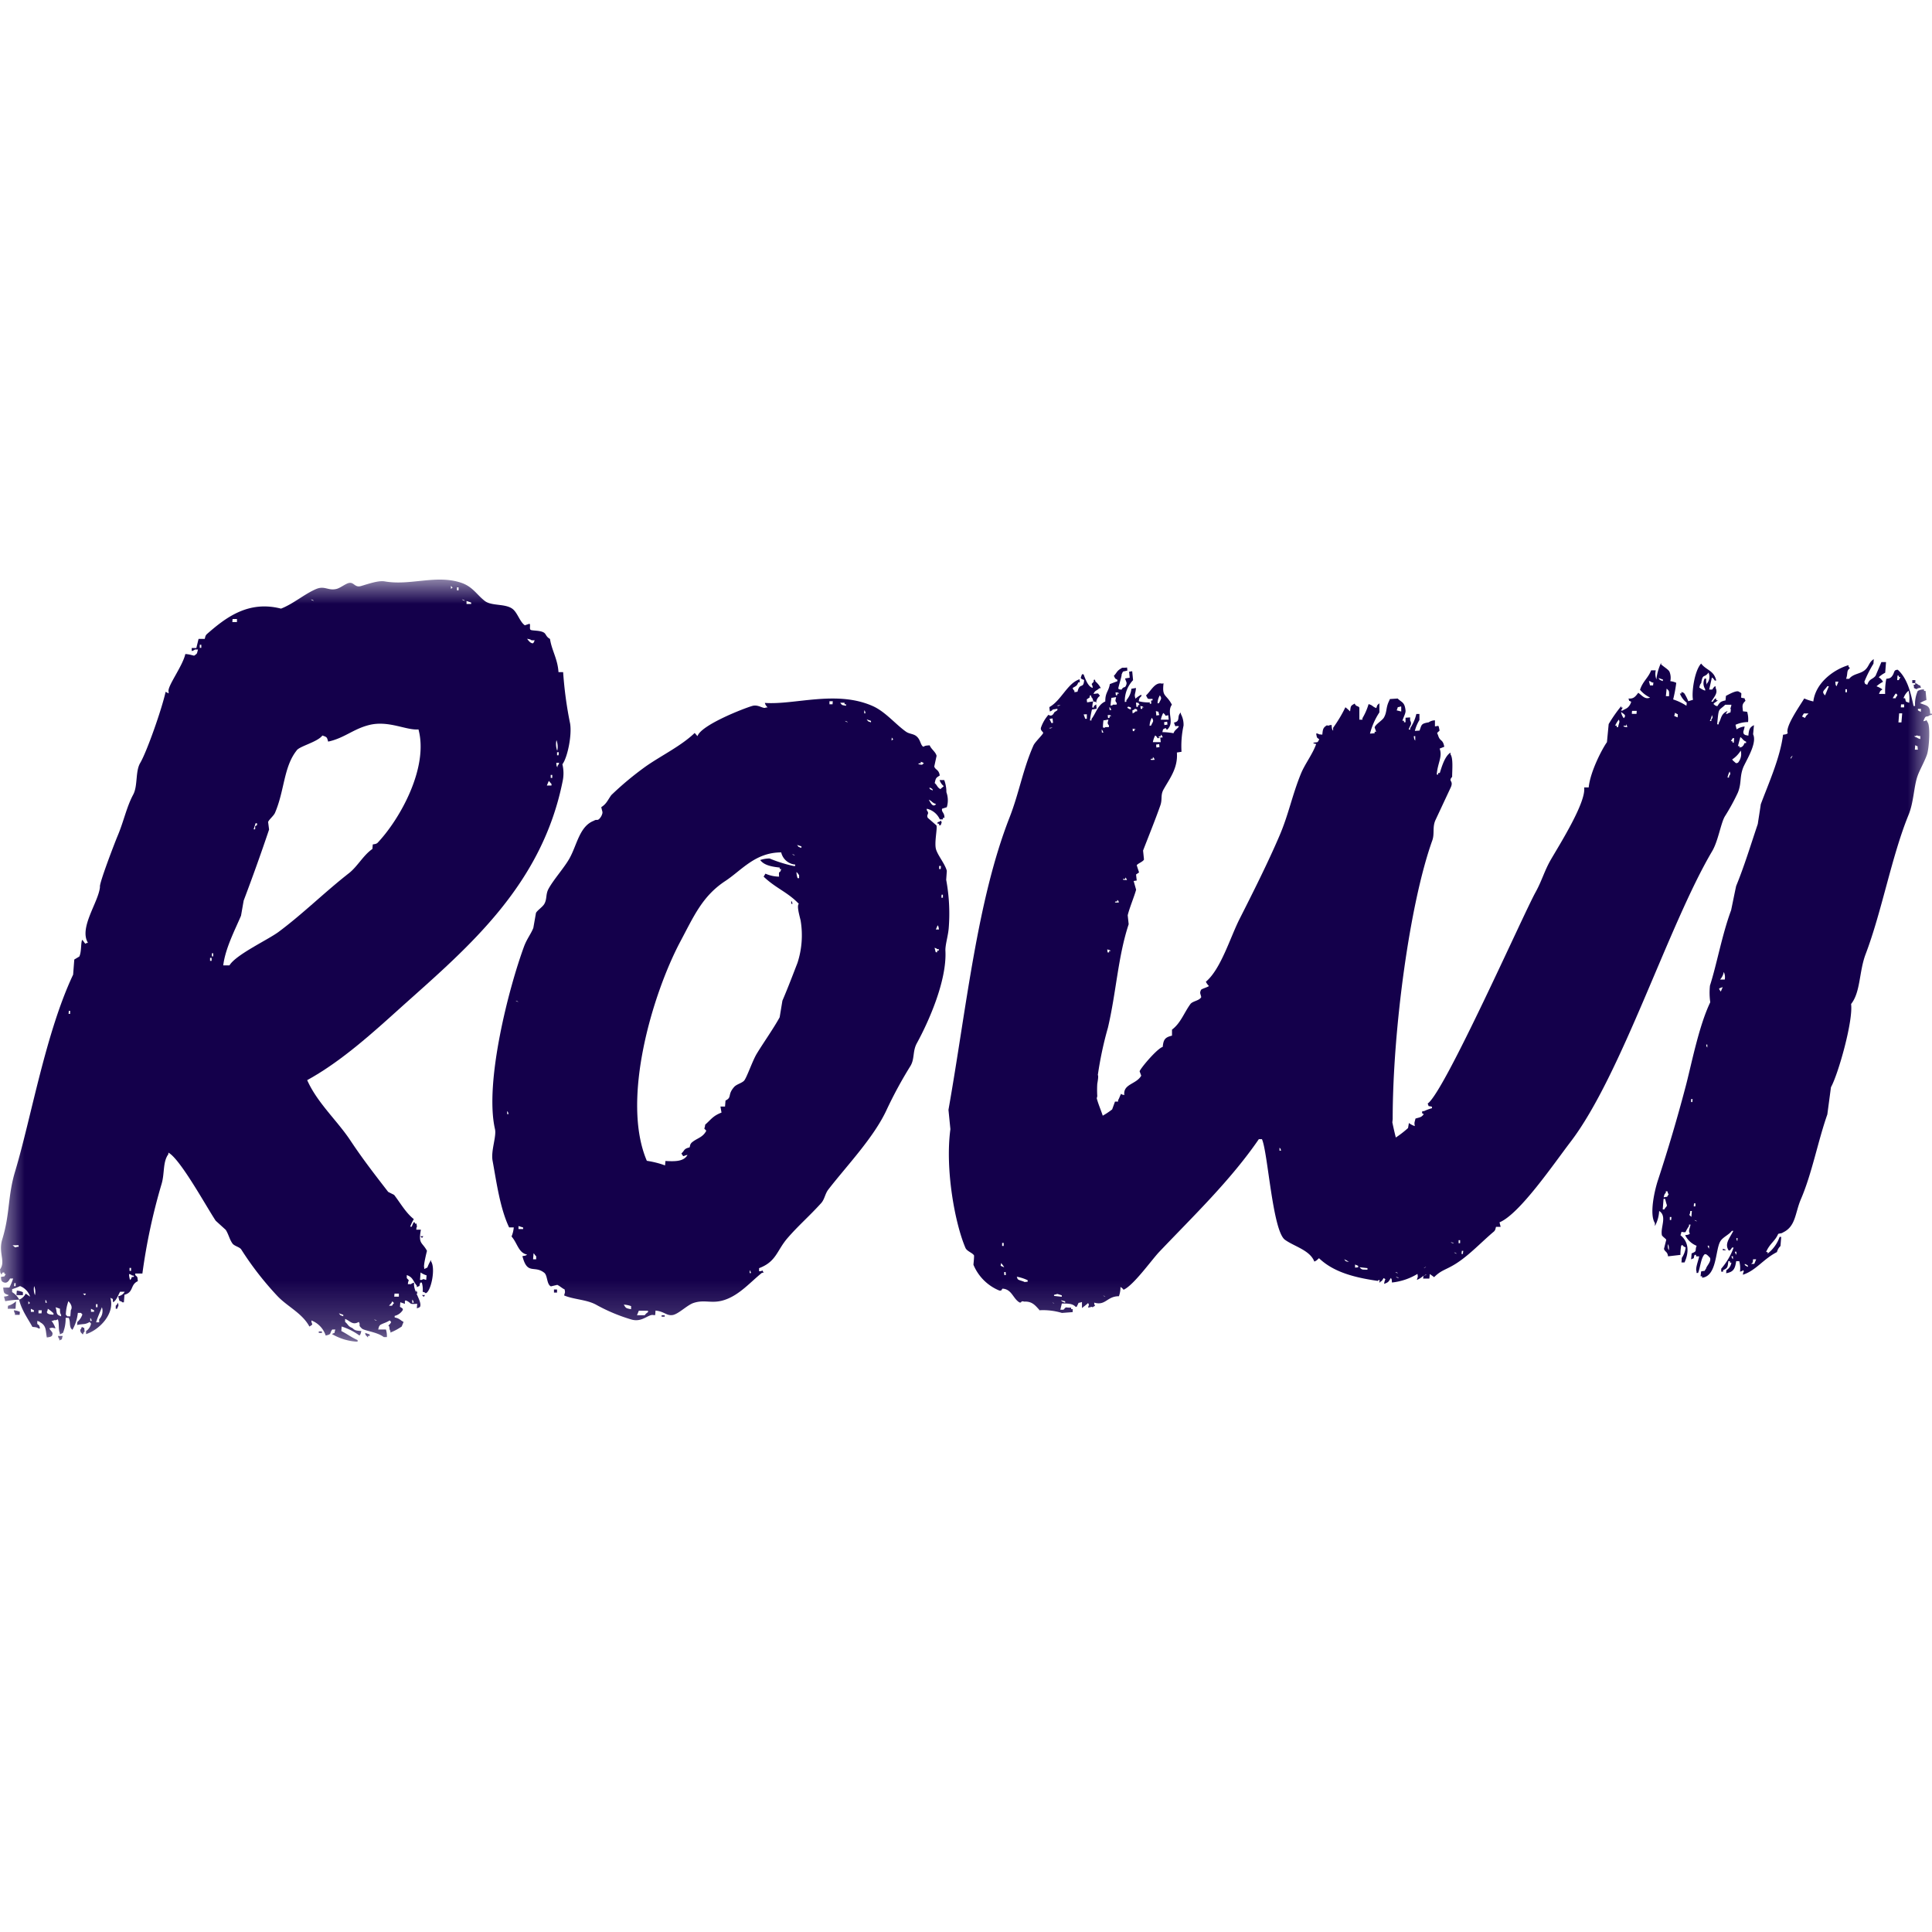 <svg width="40" height="40" fill="none" xmlns="http://www.w3.org/2000/svg"><mask id="a" style="mask-type:luminance" maskUnits="userSpaceOnUse" x="0" y="12" width="40" height="16"><path d="M0 12h40v15.777H0V12Z" fill="#fff"/></mask><g mask="url(#a)" fill="#14004B"><path d="M11.563 13.916h.096c.025.357.072.712.144 1.062.042.246-.056.712-.159.845.027.113.03.23.006.345-.429 2.152-1.942 3.43-3.288 4.634-.61.548-1.27 1.159-2.002 1.561.208.47.624.84.895 1.25.249.376.508.71.782 1.064l.123.062c.131.17.24.369.408.502a.862.862 0 0 0-.075.156h.031c.017-.035.048-.147.07-.063h.032v.032c.018.047 0 0-.008.093h.096c-.056.305.025.25.126.438 0 0-.08.313-.057.345v.032l.066-.032a.772.772 0 0 1 .076-.156v.031c.1.148-.007.641-.113.658-.03-.025-.008-.011-.061-.031a.493.493 0 0 0-.018-.189h-.031c-.035.104.011.048-.072.095v-.032c-.08-.09-.074-.172-.208-.219v.063c.066.074.034.01.022.125h.064c.035-.025.01-.011.067-.032-.033.16.173.394.121.502-.034.025-.01.01-.066.031l.007-.095c-.181.015-.104-.007-.218-.062-.054-.026-.03.041-.037.063l-.094-.032-.007.095c.071.041.055.037.06.063a.27.27 0 0 1-.17.124v.032c.104.022.104.05.184.093-.012.033-.026.064-.038.095-.073.05-.151.093-.234.125v-.031c-.02-.034-.016-.03-.024-.094-.041-.032.011-.021.04-.095-.033-.028 0 0-.03-.031-.093.056-.13.054-.199.095-.027.033-.022.029-.04.093h.16c.016.051.023.104.02.157h-.064c-.143-.112-.429-.13-.464-.188-.072-.065-.01-.055-.054-.126-.13.077-.183-.025-.283-.062v.062c.065.052.057.09.15.126.053.051.075.054.186.063-.017.064-.012.06-.039.093a1.25 1.25 0 0 0-.369-.187l-.006.094c.12.06.202.128.337.187v.032h-.031a1.15 1.15 0 0 1-.5-.157c.084-.046.036.007.07-.094H6.88c-.064.077 0 .097-.137.125a.498.498 0 0 0-.296-.312c0 .093.06.064-.041.126-.146-.273-.448-.41-.655-.624a6.509 6.509 0 0 1-.756-.972c-.035-.053-.145-.07-.183-.125-.064-.092-.076-.182-.138-.281l-.208-.189c-.188-.28-.735-1.283-.98-1.41v.032c-.12.162-.074.403-.143.625-.179.604-.311 1.222-.395 1.846H2.8v.032c.054.05.042.028.054.126-.162.074-.08.228-.277.282l-.012.156h-.032c-.03-.025-.007-.011-.061-.031l-.025-.094a.191.191 0 0 0 .135-.094h-.096c-.036.064-.076.18-.144.219-.019-.104.02-.048-.057-.094.1.341-.243.672-.503.752v-.063a.235.235 0 0 0 .103-.156c-.032-.029 0 0-.028-.032-.104.06-.116.032-.26.063l.004-.063a.347.347 0 0 0 .105-.157c-.032-.028 0 0-.03-.031h-.064a.921.921 0 0 1-.112.351c-.032-.028 0 0-.03-.03-.037-.076-.01-.134-.047-.219h-.064a.795.795 0 0 1-.055.312l-.066.032v-.032c-.032-.058-.01-.224-.042-.281-.06.038-.056 0-.099.031h-.031c.036.047.064.1.083.156-.076-.011-.048-.02-.128 0 .044.078.09.08.053.157-.036.024-.032.02-.104.032-.028-.123 0-.239-.136-.313-.03-.024-.008-.011-.062-.03v.062c.05.041.035.02.057.094H.797c-.036-.025-.052-.025-.126-.032-.097-.178-.224-.347-.276-.564a.256.256 0 0 0 .137-.125l.091.063a.35.35 0 0 0-.208-.219.996.996 0 0 1-.164.063v.062a.407.407 0 0 1 .147.156 1.875 1.875 0 0 0-.29.032l-.025-.095c.068-.01.063-.007.1-.03-.104-.036-.104-.036-.117-.157h.128a1.18 1.18 0 0 0 .078-.188H.208c-.048.098-.104.104-.164.062-.022-.033-.018-.03-.025-.093.103-.026.048.015.103-.063H.091v-.03H.058c-.033.019-.011.067-.034.03C0 26.34.007 26.346 0 26.282c.123-.166-.04-.343.047-.624.164-.532.109-.888.267-1.409.331-1.103.631-2.867 1.2-4.07l.024-.313.104-.062c.047-.096.029-.274.058-.345.044.03.061.112.091.063h.031c-.193-.312.218-.842.248-1.159-.026-.052.304-.913.368-1.064.126-.3.182-.59.319-.846.099-.183.042-.481.146-.657.139-.237.447-1.114.526-1.473l.062.033v-.033c-.038-.103.29-.528.346-.782.113.006.178.043.19.03.06-.048.046-.026.072-.124h-.063c-.035.025-.01.012-.067.032v-.063h.096l.046-.188h.128c.017-.066.012-.06.039-.095.39-.343.86-.707 1.54-.532.256-.099.491-.307.73-.407.174-.072.244.039.415 0 .083-.019.192-.112.265-.125.104-.019.117.104.25.063.163-.048.359-.117.487-.095.535.094 1.073-.149 1.594.032.23.08.32.253.482.376.143.104.411.05.563.156.11.077.154.27.262.345l.097-.032c.026.023-.008.104.023.126.031.022.208.006.283.063.038.029.038.082.118.125.036.239.158.411.176.688ZM.26 25.781c.052.042.047.055.094.032h.031v-.032H.26Zm.06 1.316H.16l.005-.062a.368.368 0 0 0 .167-.094l-.011.156Zm-.023-.532-.006.063h.032v-.063H.296Zm-.011.563a.412.412 0 0 1 .125.032l-.005.062H.309v-.031c-.02-.034-.007-.01-.024-.064v.001Zm.063-.407a.368.368 0 0 1 .125.032v.062H.34l.008-.094Zm.238.22v.063c.05-.04.035-.015 0-.065v.002Zm.052.156v.063h.063v-.032l-.063-.031Zm.068-.47a.32.32 0 0 0 .017.188.319.319 0 0 0-.017-.188Zm.09.501v.063h.063l.005-.063H.795Zm.144-.22v.064h.03c-.019-.056-.008-.032-.03-.064Zm.484-5.98-.005.063h.032v-.063h-.027ZM.99 27.096c-.01.09-.035.044-.008.094.036.024.053.024.125.03v-.03a.797.797 0 0 0-.117-.094Zm.161-.031c.038.115-.006.148.114.188v-.032c-.024-.037-.022-.052-.024-.125l-.09-.031Zm.147.595c-.035.104.012.048-.07.094v-.032c-.024-.032-.011-.008-.028-.062h.098Zm.118-.72a.9.9 0 0 0-.053.28c.033.03 0 0 .03.033h.063l.01-.126c.039-.061.005-.13-.05-.188Zm.3-.157c.05.035.03.056.063 0h-.064Zm-.02.689c.077.046.036-.007.057.093-.029.033-.013.01-.038.064-.032-.03 0 0-.03-.031-.028-.031-.009-.01-.026-.064.028-.031.012-.008.036-.062Zm.188-.376v.063h.063v-.032l-.063-.03Zm-.015.188v.063h.032c-.02-.056-.01-.03-.032-.063Zm.118-.281v.062h.032v-.063h-.032Zm.123.062c-.037.098-.086.196-.12.312h.063v-.062a.247.247 0 0 0 .057-.25Zm.326-.094c.03.061.014.056-.01.125h-.03v-.062c.032-.033.016-.004.041-.063h-.001Zm.246-.72v.062h.032v-.062h-.032Zm-.01.125c0 .043.008.085.022.126.028-.033.013-.01.037-.064h.032c.035-.031-.03-.03-.03-.031-.03-.025-.007-.01-.061-.031Zm1.464-13.027v.063h.032v-.063h-.032Zm.679-.533-.005.063h.096v-.063h-.091Zm-.466 7.015v.062h.032v-.062h-.032Zm.038-.094v.063h.027v-.063h-.027Zm.235.25h.129c.131-.22.777-.52 1.01-.688.508-.377.965-.832 1.464-1.221.177-.139.299-.374.485-.501l.008-.094c.066-.012.062-.008.097-.031.475-.502 1.061-1.568.849-2.35-.253.022-.615-.19-1.015-.093-.333.081-.52.274-.855.345-.027-.097-.025-.092-.119-.126-.104.138-.482.222-.535.312-.269.341-.248.828-.447 1.29-.026.06-.123.137-.142.188l.02.157c-.166.494-.342.984-.526 1.471l-.055.313c-.125.294-.325.675-.368 1.028Zm.67-2.943-.041.126h.032v-.064c.02-.022.047 0 .037-.062h-.027Zm1.145-4.635c.031.027.008.012.061.032-.026-.025-.003-.01-.057-.032h-.004ZM6.6 27.566h.065v.031H6.6v-.031Zm.417-.376c.038.051.018.035.09.062v-.03l-.09-.032Zm.543.407.094.031v.031h-.035v.032c-.032-.028 0 0-.03-.032-.03-.03-.013-.005-.03-.062h.001Zm.184-.282c.03.026.009.011.061.031-.033-.024-.01-.01-.06-.03Zm.38-.376c-.034.069-.031.046-.07.095h.063c.043-.087.062-.024.004-.095h.003Zm.044-.156-.006.063h.096v-.063h-.09Zm1.168-14.655v.063c.05-.037.036-.013 0-.063Zm.125.032v.062h.033v-.062H9.46Zm.104.25c.032.026.009.01.063.032-.027-.025-.004-.012-.059-.032h-.004ZM8.535 26.91v.062h.032c-.017-.054-.005-.03-.028-.062h-.005Zm1.124-14.467v.062h.096v-.03l-.096-.032Zm-.958 13.152h.064c-.042.05-.016.037-.064 0Zm-.085 1.124c.023.03.01.008.027.062h-.032l.005-.062Zm.092-.376-.012.156h.033c.061-.027.025-.015.095 0l.008-.094a.417.417 0 0 1-.124-.06v-.002Zm.03.47H8.8c-.041.052-.015.04-.063.002v-.003Zm2.175-13.588c.048.067.084.095.121.094.028-.031.012-.008.036-.062h-.063c-.037-.023-.03-.019-.094-.032Zm.449 2.944-.04.094h.096v-.032c-.024-.024-.031-.038-.056-.063Zm.04-.125v.062h.032v-.062h-.031Zm.119-.72a.39.39 0 0 0 .016.22.39.39 0 0 0-.016-.22Zm.012.25v.063h.031l.006-.063h-.037Zm-.015.22c.006.064 0 .06.024.094v-.033c.028-.03.011-.008.036-.062h-.06Z"/><path d="m13.572 27.134-.007.094h-.033c-.103-.03-.228.154-.453.093a3.601 3.601 0 0 1-.744-.312c-.196-.104-.457-.104-.655-.188.017-.075.024-.048.01-.125-.048-.02-.113-.08-.153-.094l-.131.031c-.089-.041-.067-.224-.137-.281-.208-.166-.35.056-.453-.345.066-.012.062-.007.098-.032-.181-.036-.199-.234-.323-.375a.623.623 0 0 0 .046-.188h-.096c-.19-.396-.265-.96-.342-1.377-.04-.209.084-.505.049-.658-.22-.96.284-2.923.605-3.79.058-.152.14-.251.189-.375l.055-.312c.032-.057.14-.124.174-.188.058-.104.023-.196.087-.312.104-.191.323-.433.431-.625.157-.278.208-.669.506-.782.06-.037.056 0 .104-.031a.245.245 0 0 0 .073-.125c.005-.036-.006-.04-.023-.126.11-.07.131-.144.208-.25.223-.215.463-.414.715-.595.322-.225.729-.421 1.01-.69.026.024.033.04.059.065.074-.23.953-.573 1.133-.625.129-.039.232.072.285.031h.031c-.032-.049-.032-.026-.055-.094.617.045 1.477-.268 2.229.063.265.116.471.375.694.533.07.049.153.041.216.094.09.074.08.186.144.218.04-.025.055-.024.13-.03.032.082.123.134.143.218l-.048.22c.021.074.096.06.113.187-.078.051-.079.046-.104.157.056.047.048.087.119.125.024-.027.043-.035.069-.062a.266.266 0 0 1-.087-.126h.096a.7.7 0 0 1 .045.251c.036.1.04.21.008.312l-.098.031c-.014.075.051.075.05.188h-.032v.032h-.064a.39.39 0 0 0-.27-.22v.031c.066.084-.015.077.02.157l.18.157c.023.064-.05.367-.007.501.044.134.181.291.222.439l-.013.187c.061.33.079.667.052 1.002-.013.161-.075.352-.068.47.03.613-.34 1.45-.591 1.91-.092.167-.043.32-.132.47a8.775 8.775 0 0 0-.491.903c-.266.58-.833 1.168-1.212 1.659-.068.089-.074.2-.149.282-.252.277-.467.459-.693.72-.226.261-.23.488-.59.624v.064c.104 0 .046-.053.094.031h-.033c-.238.19-.464.46-.777.563-.262.087-.407-.016-.643.063-.131.044-.313.233-.434.25-.122.018-.167-.074-.351-.093Zm-2.9-6.42c.032.026.009.011.062.032-.03-.023-.008-.009-.061-.03v-.002Zm-.172 2.289v.063h.03c-.019-.056-.006-.03-.03-.063Zm.235 2.38v.063h.096v-.032l-.096-.03Zm.312.563-.01.126h.064v-.063c-.027-.02-.027-.04-.057-.063h.003Zm.422.752h.064v.064h-.063l-.001-.064Zm2.3-2.568.008-.093c.208.011.379.011.457-.125-.096.011-.071.062-.126-.031.075-.07.044-.095.17-.126.016-.065.012-.06.038-.094.104-.096.234-.104.307-.251-.066-.074-.034-.01-.023-.125.124-.11.162-.183.338-.25l-.022-.125h.095l.01-.125c.14-.066.034-.118.18-.282.05-.055.149-.075.201-.125.054-.05.176-.416.267-.564.133-.22.343-.515.473-.752l.057-.344c.12-.279.237-.59.312-.783.092-.283.114-.584.065-.877-.024-.104-.084-.305-.037-.345-.232-.244-.474-.32-.729-.563l.038-.062c.089.04.185.06.282.062-.01-.158.013-.036.044-.157h-.031v-.031c-.144-.017-.319-.04-.404-.156a.607.607 0 0 1 .194-.032c.162.067.328.119.5.156h.031v-.03a.325.325 0 0 1-.29-.252c-.541 0-.821.373-1.163.596-.471.312-.647.728-.925 1.249-.57 1.073-1.235 3.275-.694 4.54.128.02.254.05.375.095l.003.002Zm-.855 2.88c.046.074.04.075.152.096v-.064a.51.51 0 0 0-.155-.031h.003Zm.312.127-.038.094h.16a.207.207 0 0 1 .068-.063v-.031h-.19Zm.473.094h.063v.03h-.064v-.03Zm1.826-.937-.005.063h.03c-.02-.056-.008-.033-.03-.065l.005.002Zm.874-8.613c.032.027.009.012.062.033-.036-.028-.014-.013-.067-.034l.006.002Zm-.017.97c.023.032.01.01.027.062h-.027v-.062Zm.12-1.159c.04.052.018.036.09.063v-.032l-.09-.03Zm-.012.565c.001.042.009.084.023.124h.032v-.062c-.02-.024-.026-.04-.053-.063h-.002Zm.683-3.539v.063h.064l.005-.063h-.07Zm.222.031c.046.058.024.044.122.063v-.031h-.031v-.032h-.091Zm.098.376c.032.025.009.011.062.031-.028-.025-.005-.011-.06-.031h-.002Zm.427-.156c-.015-.055 0-.031-.027-.064v.064h.027Zm.023.125c.04.05.017.034.09.062v-.031l-.09-.031Zm.52.375-.005.063c.051-.038.037-.013.005-.063Zm.6.5v.034h-.031c-.063.023.06.03.06.03.034-.034 0 0 .036-.03-.04-.027-.014-.013-.068-.033h.004Zm.184.534c-.013.044.043.046.06.063.02-.034-.056-.056-.064-.063h.004Zm-.019.25c.05.093.092.166.153.095-.096-.034-.075-.058-.157-.094h.004Zm.255.44c.022.058.013.022-.007.093h-.032v-.032h-.033v-.03c.059-.02.033-.007.067-.032h.005Zm-.039.936v.063h.032l.005-.064h-.037Zm-.028 1.221-.04.094h.064c-.01-.062-.008-.058-.029-.091l.005-.003Zm-.068.47.025.095h.031v-.033h.033v-.031h-.032c-.031-.023-.005-.01-.061-.03l.004-.001Zm.147-1.097-.005.063h.032v-.062h-.027Zm16.801-3.321.018-.188c-.091.044-.104.092-.116.217-.065-.014-.06-.008-.093-.033-.026-.058 0-.057.016-.157a.37.37 0 0 0-.166.06 2.61 2.61 0 0 1-.023-.095.665.665 0 0 1 .26-.057.525.525 0 0 0-.013-.188c-.005-.03.007-.022-.093-.034-.01-.111-.028-.14.053-.218-.04-.08.012-.037-.09-.065 0-.111.025-.079-.051-.126-.052-.025-.18.045-.264.089l-.009.094c-.114.024-.116.043-.171.121-.054-.021-.03-.006-.061-.032-.048-.027.037-.048.073-.093h-.035v-.03c-.018-.029-.066.057-.069.06h-.032c.072-.116.14-.182.091-.281v-.03c-.02-.029-.067.058-.07.06h-.064l.056-.25a.168.168 0 0 1 .058.064h.032c-.05-.215-.203-.208-.313-.352-.142.154-.2.615-.168.75l-.098.03a.972.972 0 0 0-.08-.159c-.03-.026-.007-.012-.062-.033v.032h-.032a.44.44 0 0 0 .142.191l-.006.063a1.144 1.144 0 0 0-.275-.131c.028-.114.05-.228.064-.344a.364.364 0 0 0-.123-.034.33.33 0 0 0-.014-.188c-.016-.048-.104-.096-.177-.16v-.032a1.069 1.069 0 0 0-.097.343.32.32 0 0 1-.013-.188h-.096c-.059.157-.172.226-.23.403a.6.6 0 0 0 .208.161c-.104.047-.164-.042-.245-.099-.074.104-.111.124-.203.12.034.078-.018.023.057.066a.24.24 0 0 1-.076.123c-.026.021-.075.04-.104.06h-.032l.038-.062h-.032v-.031a2.976 2.976 0 0 0-.26.372l-.036.375c-.087.118-.344.598-.378.937h-.094c.045.304-.502 1.172-.687 1.491-.135.231-.188.444-.322.684-.246.444-1.888 4.144-2.231 4.37.038.08-.012.038.09.066v.03a1.02 1.02 0 0 0-.166.061h-.033c-.02.062.01.041.027.064-.048.069-.09.064-.17.09-.023.097-.026.075-.014.156a.441.441 0 0 1-.122-.064l-.018.104a2.164 2.164 0 0 1-.253.196c-.027-.104-.05-.209-.072-.313l.007-.069c0-1.826.35-4.457.82-5.768.05-.14 0-.269.063-.416l.318-.68c.069-.15-.062-.122.03-.221 0-.141.025-.383-.034-.466v-.036c-.116.071-.179.286-.222.422h-.033v.032h-.03c.018-.239.124-.37.06-.537l.096-.038c-.03-.167-.087-.098-.129-.24-.027-.067-.025-.033.032-.096-.028-.128-.008-.094-.096-.086v-.125a.23.23 0 0 0-.129.041c-.162.027-.144.05-.19.171l-.097.007a.806.806 0 0 1 .095-.226v-.125h-.064a.884.884 0 0 1-.127.292v.031h-.032c.029-.098.076-.104.03-.19v-.062l-.095.007v.094h-.032v-.031h-.033c.032-.099.075-.164.064-.224-.02-.166-.077-.153-.162-.237l-.16.011-.03.066c-.054.125-.031.208-.096.32-.037.06-.172.137-.191.201l.032.09h-.032v.032l-.096.007c.04-.156.106-.305.195-.44v-.188c-.051.046-.038.023-.064.099-.085-.03-.066-.056-.16-.082-.03.102-.073.2-.127.292v.03h-.064v-.248c-.025-.045-.067-.015-.096-.085-.088.048-.081.048-.096.162-.03-.03-.063-.06-.097-.086-.072.149-.157.29-.254.425v.062c-.026-.034-.026-.05-.032-.121-.091.01-.047.025-.096.007-.082.05-.085.083-.096.194-.065-.008-.06 0-.095-.023h-.033c.02.096.007.076.065.12-.047.08-.014.05-.128.072.033.023.008.01.064.026-.073.208-.236.416-.317.617-.182.446-.253.84-.444 1.284-.239.558-.55 1.177-.824 1.718-.195.384-.387 1.04-.699 1.302a.339.339 0 0 0 .064.089c-.032.025-.127.05-.16.074-.042.072-.01.089 0 .156-.042.076-.176.079-.224.143-.131.179-.201.395-.381.529v.125c-.148.035-.177.083-.192.233-.11.03-.44.416-.479.504l.034.092c-.104.182-.38.168-.35.402-.056-.017-.032 0-.066-.027-.02.028-.042.104-.063.13v.031h-.064l-.059.162a1.527 1.527 0 0 1-.195.13c-.033-.104-.092-.238-.124-.36l.011-.044a2.116 2.116 0 0 1 0-.256c.015-.087.027-.173.011-.18.048-.33.117-.659.209-.98.173-.736.208-1.473.43-2.144l-.02-.185c.035-.15.141-.402.174-.53l-.051-.18.064-.01a5.306 5.306 0 0 1-.014-.125l.062-.042-.048-.148c.017-.036.132-.074.15-.12l-.019-.185c.112-.29.256-.645.358-.936.045-.13 0-.208.064-.325.121-.221.304-.442.278-.769l.096-.015a2 2 0 0 1 .042-.542.46.46 0 0 0-.056-.241v-.03c-.095.083.005.18-.142.208.044.123.01.053.104.077-.042.065-.083.067-.114.144a1.315 1.315 0 0 0-.23-.023c.015-.058 0-.031.025-.068.067-.018.025-.032.069.02.173-.146-.015-.364.103-.52-.121-.23-.207-.15-.173-.442l-.033.006c-.145-.04-.233.16-.33.244.049.087.017.07.136.072v.03l-.032.005.006.063-.032.004v-.03a.786.786 0 0 1-.23-.024c.022-.078.008-.054.056-.105v-.03a.499.499 0 0 0-.122.082c-.032-.098 0-.087.01-.221l-.095.016a.415.415 0 0 1-.104.237v.032l-.032.005a.624.624 0 0 1 .171-.452l-.018-.185-.064.01.012.124-.096.016c.025.083.048.083.016.154-.03.052-.04 0-.09.078-.056-.01-.03 0-.066-.02 0-.041.08-.278.068-.294.04-.083.008-.051.12-.082l-.006-.063c-.095.013-.09-.007-.128.022-.09.052-.081.086-.146.15.036.069.017.049.073.082v.03l-.156.059c-.024.153-.097.174-.094.36-.157.068-.193.245-.286.363v.03h-.032c.01-.076.023-.152.042-.226l.095-.016c0-.036-.006-.065-.007-.09l-.049.035v.03h-.032c0-.043.006-.087.02-.128l-.128.021-.007-.062.061-.041v-.031c.03-.036.035.025.035.025.027.03.022.026.042.088.074.024.032-.009.058.033a.177.177 0 0 1 .078-.148c-.055-.069-.018-.047-.134-.04.035-.079.063-.06.118-.115l.032-.005a.446.446 0 0 0-.111-.138s-.007-.062-.035-.026v.032c-.072.082-.03.018-.02.128-.091-.02-.144-.16-.19-.281h-.033l-.024.066c.007.023-.009.022.069.051-.013.2-.091.04-.137.243l-.064.011v-.031c-.029-.027-.012-.005-.038-.056.07-.045.086-.036.117-.115l.033-.005-.006-.061c-.25.079-.38.44-.624.575 0 .032.006.062.01.093.053-.03.03-.011.06-.042l.095-.016v.03l-.062.042c-.038.077-.077.082-.123.053a.799.799 0 0 0-.154.263c-.022.064.055.094.044.117-.019.042-.174.192-.2.254-.22.497-.296.983-.497 1.496-.672 1.719-.89 3.94-1.263 6.049l.04.4c-.113.833.095 1.954.312 2.459.032.072.152.103.178.158 0 .063-.008.127-.013.19a.986.986 0 0 0 .54.536c.041-.006.019.018.061-.041.194.01.217.207.353.286.055.013.015-.042.096-.017.166-.01.23.08.312.168v.011c.158-.01.318.009.47.055l.223-.017v-.062h-.032v-.031c-.136.006-.086-.032-.16.044h-.064l.031-.129c.133 0 .226 0 .289.072.042-.02.023-.013.032-.033.047-.081-.009-.036.096-.07v.125c.036-.03.091-.069.127-.104.03.059.013.023 0 .094.091-.01.045-.025.095-.007.087-.059.033 0 .031-.096.237.072.264-.133.512-.132a.532.532 0 0 0 .032-.191.18.18 0 0 1 .064.057c.201-.086.568-.599.729-.774.713-.751 1.482-1.485 2.072-2.344h.064c.122.262.218 1.89.475 2.082.192.14.52.216.61.453.07-.034.047-.03.097-.07.296.283.717.398 1.218.47a.224.224 0 0 1 .021-.023c.005 0 .01.01.016.014l-.008.048a.445.445 0 0 0 .04-.035h.01l.041-.063c.063.04.024 0 .01.12.095-.034.091-.045.14-.123.02.034.016.029.022.095.187-.02.367-.08.528-.178.013.076.007.05-.012.124.05-.02.097-.05.136-.088h.008a.29.29 0 0 1 .059-.027c-.032.023-.014.014-.06.027h-.007l-.006.06h.128l.01-.094.089.065c.152-.15.234-.145.441-.273.283-.176.544-.46.8-.674.027-.033.023-.03.04-.094h.096l-.023-.094c.416-.171 1.128-1.219 1.47-1.665 1.055-1.38 2.025-4.483 2.933-6.02.123-.208.178-.573.26-.716.101-.16.192-.325.272-.497.081-.201.031-.325.115-.531.084-.18.284-.5.2-.676Zm-12.354.276-.006-.062.063-.01.007.061-.064.01Zm.165-.466-.006-.06.064-.011.006.061-.064.01Zm-.023-.25c.08.06.006.067.103.045l.01.093h-.163a.47.47 0 0 1 .05-.139Zm-.08.483.03-.004v-.032c.03.028.013.006.04.057-.005.003-.131.014-.072-.02h.002Zm.01-.848c.05.073.016.078-.017.16l-.031.005a.343.343 0 0 1 .047-.165Zm-.01.407-.063.01-.01-.092c.085.027.035-.012.072.082h.002Zm-.086.423c.081.061.006.067.104.046l.01.092h-.163a.47.47 0 0 1 .048-.138h.001Zm-.08.484.031-.005v-.032c.03.028.012.007.039.056-.005 0-.13.015-.07-.02Zm.01-.85c.051.074.017.08-.015.16l-.032.006a.352.352 0 0 1 .047-.166Zm-.398.225c.057.01.032 0 .066.02h-.031v.031h-.032l-.003-.05Zm.23-.441h-.03v.031h-.033l-.006-.061c.056.017.035.007.07.03Zm-.416 3.553h.033v-.031c.029.028.012.006.038.056-.003-.01-.129.005-.07-.03v.005Zm.33-3.603-.033.005v.032l-.032.005-.01-.093c.087.023.025-.021.074.047v.004Zm-.09.078c.02.019.046-.006.038.056h-.032c-.03.03-.008.013-.06.042l-.006-.061c.052-.029.03-.01.06-.041v.004Zm-.338 4.01s-.125.015-.066-.02h.031v-.03c.026.018.01-.004.035.046v.004Zm.203-4.05c.013.007.066 0 .039.056-.038-.013-.105-.044-.039-.06v.004Zm-.374 5.055h-.032v.03h-.032l-.007-.062c.061.018.036.007.07.027l.001.005Zm-2.215 6.045v.063h-.032v-.063h.032Zm-.056.417c.027.026.05.056.067.089-.107-.049-.064-.011-.067-.099v.01Zm.07.25-.006-.06.032-.006.006.062-.032.005Zm.903-11.324.096-.016c-.052.027-.039.024-.096.006v.01Zm.073-.105-.042-.086.064-.011.01.092-.032.005Zm.093-.36.096-.016c-.053.027-.039.024-.096.007v.009Zm-.65 11.932c-.028-.018-.104-.033-.129-.05-.025-.018-.011-.009-.033-.06a.892.892 0 0 1 .226.073v.03l-.064.007Zm.77.275v.03l-.16-.017v-.023l.069-.018.091.028Zm1.183-12.457h-.033v.03l-.03.006-.007-.062c.06.006.034-.002.07.017v.009Zm-.154.088.096-.016c-.012.07-.029.069.013.123v.03c-.092.012-.05-.013-.096.018l-.032.005a1.45 1.45 0 0 1 .02-.172v.012Zm-.006.252h-.032l-.006-.061c.03.023.012.005.038.052v.01Zm0 .125-.033.005v.03l-.032.007-.007-.063c.057.002.03-.008.066.012l.006.01Zm-.154.089.096-.017c-.013.07-.03.069.012.123v.03c-.09.012-.049-.012-.095.018l-.03-.008c0-.052.005-.104.012-.156l.005.01Zm-.006.252h-.032l-.006-.062c.027.023.007.001.033.052l.005.01Zm-.344-.38v.095h-.033a3.283 3.283 0 0 1-.033-.091l.066-.003Zm-.736 12.177c.055.016.031 0 .063.026-.06-.028-.035-.017-.069-.038l.006.012Zm.191-.045.096.023v.031c-.08-.034-.057-.02-.1-.067l.004.013Zm.864-.098c.056.016.032 0 .064.026-.06-.025-.036-.016-.069-.039l.005.013Zm3.67-2.997v-.063c.027.03.013.007.033.06l-.032.003Zm2.81-8.584v.094c-.024-.032-.02-.027-.031-.091l.032-.003Zm-.29-.602v.093l-.095-.024c.044-.094-.012-.049.092-.082l.003.013Zm-1.18 11.435a.354.354 0 0 1 .096.056c-.08-.022-.056-.008-.097-.056Zm.224.171v-.063l.064.026v.032l-.064.005Zm.097-.007.16.018v.032c-.117-.002-.11.006-.164-.05h.004Zm.8.126c-.055-.016-.031 0-.064-.026.053.015.029.004.06.026h.004Zm-.048.07c.053.021.031.007.06.033-.056-.022-.033-.008-.063-.033h.003Zm.567-.175a.339.339 0 0 1 .057-.033c-.033.026-.016.015-.06.033h.003Zm.568-.54c.055.016.03 0 .063.026-.058-.016-.034-.004-.066-.025h.003Zm.064.209c.053.021.03.007.06.033-.056-.025-.033-.01-.063-.037l.003.004Zm.096-.187v-.063h.031v.061l-.03.002Zm.092.222h-.032l.007-.064h.03a.48.48 0 0 0-.008.061l.003.003Zm3.213-10.907h-.032v-.031h-.032a.569.569 0 0 1 .076-.125c.026.058.003.058-.015.153l.003.003Zm.062-.312c.046.04.118.061.052.126a.287.287 0 0 1-.056-.13l.004.004Zm.069.283h.032v-.031c.021.032.01.007.024.062 0-.002-.123-.011-.06-.034l.004.003Zm.247-.246h-.096c0-.02 0-.041.005-.062h.096l-.005.062Zm.343-.589h-.063l-.023-.094c.053.022.031.007.061.033h.032l-.007.061Zm.201-.09c-.072-.03-.052-.013-.09-.064l.094.033-.004.03Zm.064.312.016-.156c.056.053.052.046.05.157l-.066-.001Zm.243.44c-.103-.046-.063-.01-.055-.095l.06.032-.005.063Zm.611-.71v.031c-.022-.037-.02-.051-.02-.125h-.032a.224.224 0 0 0 .012.22v.03a.442.442 0 0 1-.122-.065c.018-.064.014-.06.04-.093.032-.208.065-.095.15-.216a.208.208 0 0 1-.028.222v-.004Zm.087.755v.03H35.4a.436.436 0 0 0 .043-.124c.02.058.02.05-.015.098l.003-.004Zm.442.385h.032l-.01.094s-.027.012-.028-.032h-.031l.037-.062Zm-.038-.596-.007.062c-.056.019-.03.006-.067.03h-.03l.037-.06c-.148.065-.126.164-.183.247v.03h-.033c.034-.361.024-.267.167-.405h.128c-.016.096-.03.054-.012.1v-.005Zm-.037 1.379v.032h-.032a.487.487 0 0 1 .044-.125c.02.058.02.044-.012.097v-.004Zm.186-.276c-.047.021-.041.01-.093-.033-.032-.03 0 0-.029-.033a.58.58 0 0 0 .178-.184.278.278 0 0 1-.056.25Zm.167-.405h-.032c-.027.054-.009.031-.038.063-.03.03-.01.01-.067.03v-.031h-.032l.05-.187c.056.04.048.063.119.096v.029Zm-.931 10.939c.104-.026.048.016.104-.062 0-.04.112-.143.08-.22-.039-.04-.088-.104-.123-.062-.067.085-.08.268-.124.375h-.032v-.031c-.027-.064.03-.2.055-.312h-.064v-.031h-.032c-.034.103.012.048-.071.094l.01-.125c.126-.05.06-.05.104-.157a.456.456 0 0 1-.238-.22c.067-.01.061-.006.098-.03-.035-.067-.007-.087.014-.189h-.032v.031a.753.753 0 0 0-.073.126c-.115.007-.062-.047-.104.063.157.123.192.327.084.564h-.063l.007-.095a.487.487 0 0 0 .08-.218c-.078-.023-.054-.074-.093-.032a.984.984 0 0 0-.015.188l-.257.03c-.012-.103-.065-.088-.084-.155l.047-.188c0-.013-.085-.073-.09-.094-.035-.162.114-.395-.057-.502a.717.717 0 0 1-.088.312v-.062c-.118-.176-.01-.674.07-.908.203-.62.389-1.247.556-1.88.122-.448.275-1.274.52-1.783a1.413 1.413 0 0 1-.006-.346c.14-.434.25-1.054.438-1.56.035-.167.068-.335.104-.501.165-.399.312-.882.448-1.284.02-.136.043-.272.062-.408.158-.425.402-.964.461-1.44.067-.011.062-.007.098-.031-.06-.129.24-.553.341-.72.06.027.124.047.188.062.05-.403.447-.671.728-.751v.031c.033.03 0 0 .03.031-.079.053-.038.112-.08.22h.064c.09-.113.232-.095.333-.188.082-.076.075-.154.176-.219l-.006.094c-.074.12-.137.245-.189.375.036.077-.015.022.06.063.049-.136.104-.104.173-.188l.12-.283h.096l-.017.22a.588.588 0 0 0-.134.094.253.253 0 0 1 .089.094.64.64 0 0 0-.135.093.504.504 0 0 1 .123.064c-.055.041-.038.02-.072.094h.128c-.004-.105.004-.21.024-.313.067-.011.063-.008.098-.031.087-.087.038-.156.14-.156.207.187.272.499.326.75h.032a.663.663 0 0 1 .055-.311.224.224 0 0 1 .13-.031v.03h.032l.018.188a.624.624 0 0 0-.133.064c.13.056.209.04.209.218h.032c.03.032-.035.031-.035.031-.084.064-.08-.026-.137.126.095-.012.044-.052.094.031.05.084.027.521-.018.657-.052.15-.148.312-.194.44-.08.22-.078.542-.189.813-.348.85-.553 2-.888 2.881-.138.364-.103.785-.301 1.033.045.352-.266 1.451-.417 1.723l-.075.563c-.195.553-.318 1.223-.547 1.754-.123.287-.104.562-.37.689-.041.026-.031.011-.1.03-.067.155-.175.198-.251.376h.032v.032a.747.747 0 0 0 .248-.345h.033l-.015.189a.252.252 0 0 0-.073.125c-.285.145-.432.38-.705.469.008-.09.033-.043.007-.094-.035.025-.01.012-.067.031a.586.586 0 0 0-.015-.218h-.064c-.024.157-.054.223-.208.25l.005-.063a.223.223 0 0 0 .104-.156h-.03v-.031h-.033c-.016.128-.014.142-.109.187v.031h-.039v-.062c.112-.13.2-.278.257-.438h-.032c-.048.071-.043.057-.069.062-.092-.137.011-.244.095-.407h-.031c-.064.085-.19.13-.24.219-.104.181-.068.717-.376.751v-.031h-.032l.012-.099Zm4.538-11.021v-.064c-.094 0-.043-.03-.096 0h-.032c.03.026.007.012.061.033.036.024.013.01.067.03Zm-.05.218c-.018-.104.02-.047-.055-.093l-.008.093h.064Zm.06-.782.005-.063h-.064v.031l.059.032Zm-.091-.47c-.078-.045-.037.007-.057-.093h.032v-.033c.054.02.03.007.061.033.076.04.023-.014.06.062-.066.011-.06.008-.096.031Zm-.023-.126h-.062v-.062h.064l-.002.062Zm-.127.408a.725.725 0 0 0-.012-.25.336.336 0 0 0-.105.156h.032c.026.09-.002.058.085.094Zm-.104.094v-.062h-.064l-.005.062h.07Zm-.056.312.016-.188h-.063l-.015.188h.062Zm-.088-.876h.032l.036-.063h-.031c0-.043-.03-.03-.03-.03l-.007.093Zm-.03.375c0-.04.068-.057.008-.093 0-.034-.066.086-.07.093h.063Zm-1.01-.123v-.063h-.032v.063h.032Zm-.215-.126.039-.094h-.064c.005.064 0 .06.022.093l.003.001Zm-.237.188.078-.188h-.032c-.07.098-.126.107-.05.188h.004Zm-.417.47c.035-.069.032-.045.073-.094h-.096l-.038.063.061.03ZM36.32 26.167l.04-.094h-.065l-.005.063-.034.031h.064Zm.758-10.458.037-.064c-.06.04-.037.064-.037.064Zm-.891 10.52c.013-.043-.042-.045-.06-.062-.024.03.051.053.06.063Zm-.237-.25v-.063h-.032c.02.055.009.03.032.063Zm.02-.282.005-.063h-.026c.012.055 0 .031.022.063Zm-.091.376v-.063h-.032c.021.055.009.031.033.063h-.001Zm-.146-.188h-.064v-.031c.057.02.034.006.065.03l-.001.001Zm-.349-.031v-.063h-.03c.02.054.008.03.031.063Zm.325-5.574a.243.243 0 0 0-.02-.156.323.323 0 0 1-.076.156h.096Zm-.082.25.04-.093c-.096.035-.087.02-.04.093Zm-.487 4.76c-.031-.025-.009-.01-.062-.032.032.025.009.012.063.031h-.001Zm-.04-.313.004-.062h-.032l-.005.062h.032Zm.248-3.287v-.063h-.023c.012.055 0 .03.024.062h-.001Zm-.33 3.507.01-.125h-.032c-.006.11-.05.053.024.124l-.001.001Zm.02-2.38.005-.062h-.03v.062h.026Zm-.485 3.066c0-.072 0-.087-.023-.125 0 .075 0 .09.023.126Zm.047-.624.005-.062h-.033v.062h.028Zm-.155-.469c.103-.026.046.015.103-.063-.022-.032-.01-.008-.026-.063h-.033v.031c-.032.034-.028.03-.044.094v.001Zm.012.25c.043-.075.07-.054.042-.125l-.025-.094h-.032l-.017.219h.032Z"/></g></svg>